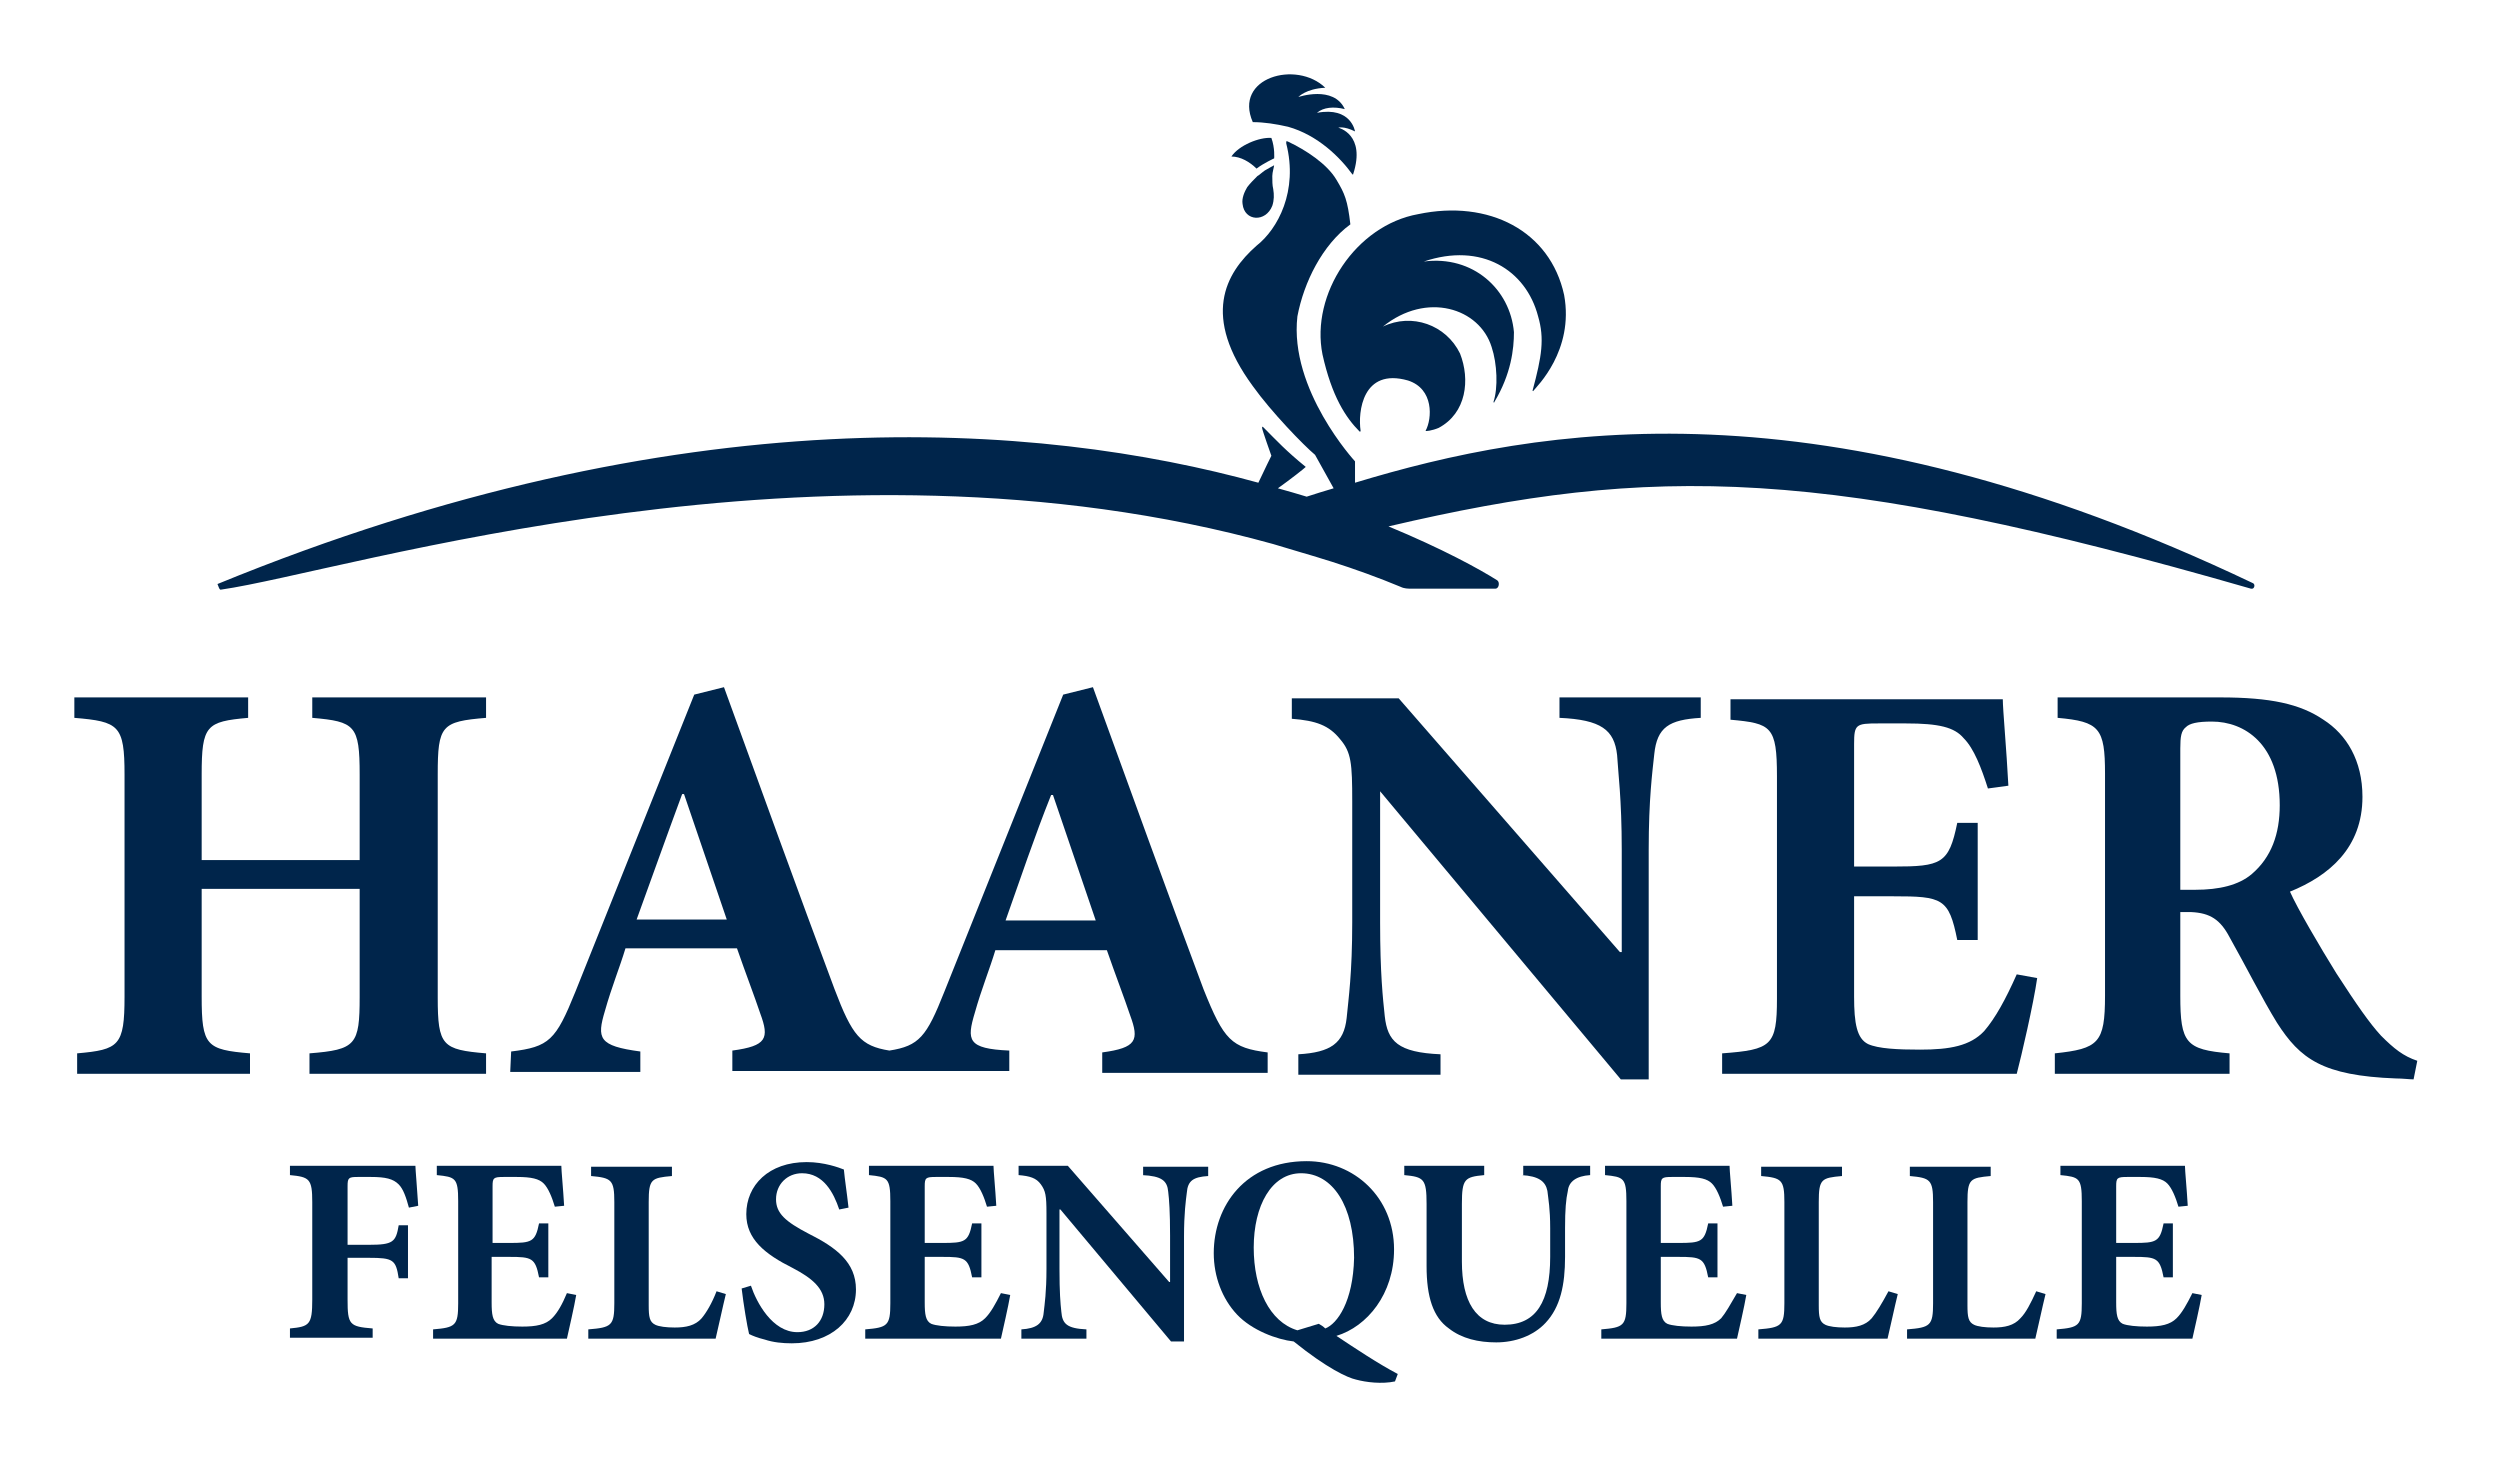 <svg width="269" height="157" viewBox="0 0 269 157" fill="none" xmlns="http://www.w3.org/2000/svg">
<path d="M242.3 94.041C240.9 95.241 238.8 95.741 236.2 95.741H234.6V80.541C234.6 79.241 234.7 78.641 235.2 78.241C235.6 77.841 236.4 77.641 238 77.641C241.5 77.641 245.3 80.041 245.3 86.641C245.3 89.741 244.4 92.241 242.3 94.041ZM256.2 111.441C255 110.141 253.6 108.141 251.4 104.741C249.6 101.841 247.2 97.741 246.4 95.941C250.6 94.241 254.2 91.241 254.2 85.741C254.2 81.841 252.5 79.041 250 77.441C247.5 75.741 244.3 75.041 238.9 75.041H221.4V77.241C225.9 77.641 226.5 78.341 226.5 83.241V107.141C226.5 112.241 225.8 112.841 221.1 113.341V115.541H239.9V113.341C235.2 112.941 234.6 112.241 234.6 107.141V98.141H235.8C237.8 98.241 238.9 98.941 239.9 100.841C241.7 104.041 243.4 107.441 245 110.041C247.5 113.941 249.9 115.741 257.8 116.041C258.5 116.041 259.3 116.141 259.7 116.141L260.1 114.141C258.6 113.641 257.6 112.841 256.2 111.441Z" fill="#00254B"/>
<path d="M68.5 98.941C70.1 94.541 71.7 90.041 73.4 85.441H73.6L78.2 98.941H68.5ZM113.1 85.541H113.3L117.9 99.041H108.2C109.8 94.541 111.3 90.041 113.1 85.541ZM104.9 108.941C105.6 106.441 106.5 104.241 107.1 102.241H119.1C120 104.841 121 107.441 121.6 109.241C122.6 111.941 122.3 112.741 118.6 113.241V115.441H136.4V113.241C132.5 112.741 131.7 111.941 129.5 106.441C125.5 95.741 121.6 84.941 117.6 73.941L114.4 74.741L101.6 106.741C99.7 111.541 98.9 112.541 95.7 113.041C92.6 112.541 91.7 111.441 89.8 106.441C85.8 95.741 81.9 84.941 77.9 73.941L74.7 74.741L61.9 106.741C59.8 111.941 59.1 112.641 55 113.141L54.9 115.341H68.9V113.141C64.4 112.541 64.2 111.741 65.1 108.741C65.8 106.241 66.7 104.041 67.3 102.041H79.3C80.2 104.641 81.2 107.241 81.8 109.041C82.8 111.741 82.5 112.541 78.8 113.041V115.241H94.6H96.7H108.6V113.041C104.1 112.841 104 111.941 104.9 108.941Z" fill="#00254B"/>
<path d="M185.301 113.341V115.541H217.001C217.501 113.641 218.801 108.041 219.201 105.241L217.001 104.841C215.801 107.541 214.701 109.541 213.501 110.941C212.001 112.541 209.801 112.941 206.601 112.941C204.201 112.941 202.101 112.841 201.001 112.341C199.801 111.741 199.501 110.141 199.501 107.241V96.441H203.701C209.001 96.441 209.701 96.641 210.601 101.141H212.801V88.541H210.601C209.701 92.941 208.901 93.241 203.701 93.241H199.501V80.041C199.501 77.941 199.701 77.841 202.101 77.841H205.101C208.601 77.841 210.301 78.241 211.301 79.441C212.401 80.541 213.201 82.641 213.901 84.841L216.101 84.541C215.901 80.641 215.501 76.341 215.501 75.241H186.201V77.441C190.601 77.841 191.201 78.141 191.201 83.541V107.441C191.201 112.541 190.601 112.941 185.301 113.341Z" fill="#00254B"/>
<path d="M148.5 85.141L174.4 116.141H177.4V91.441C177.4 85.941 177.8 83.041 178 81.141C178.3 78.241 179.6 77.441 183 77.241V75.041H167.8V77.241C172.3 77.441 173.7 78.541 174 81.241C174.1 83.041 174.5 85.941 174.5 91.441V102.441H174.3L150.5 75.141H139V77.341C141.6 77.541 143 78.041 144.2 79.541C145.4 80.941 145.5 82.141 145.5 86.241V99.241C145.5 104.741 145.1 107.441 144.9 109.541C144.6 112.241 143.2 113.241 139.7 113.441V115.641H155V113.441C150.4 113.241 149.3 112.041 149 109.341C148.8 107.441 148.5 104.741 148.5 99.241V85.241V85.141Z" fill="#00254B"/>
<path d="M21.7 107.241V95.641H38.7V107.241C38.7 112.441 38.3 112.941 33.3 113.341V115.541H52.3V113.341C47.6 112.941 47.1 112.541 47.1 107.341V83.341C47.1 78.041 47.5 77.641 52.3 77.241V75.041H33.6V77.241C38.2 77.641 38.7 78.041 38.7 83.341V92.541H21.7V83.341C21.7 78.041 22.2 77.641 26.7 77.241V75.041H8V77.241C12.8 77.641 13.4 78.041 13.4 83.341V107.241C13.4 112.541 12.8 112.941 8.3 113.341V115.541H26.9V113.341C22.2 112.941 21.7 112.541 21.7 107.241Z" fill="#00254B"/>
<path d="M75.501 141.841C74.801 142.641 73.801 142.841 72.601 142.841C71.701 142.841 70.901 142.741 70.501 142.541C69.901 142.241 69.801 141.741 69.801 140.441V129.341C69.801 126.841 70.101 126.741 72.301 126.541V125.541H63.601V126.541C65.801 126.741 66.101 126.941 66.101 129.341V140.241C66.101 142.641 65.801 142.841 63.301 143.041V144.041H77.001C77.201 143.241 77.801 140.441 78.101 139.241L77.101 138.941C76.601 140.241 76.001 141.241 75.501 141.841Z" fill="#00254B"/>
<path d="M31.199 125.441V126.441C33.299 126.641 33.599 126.841 33.599 129.341V139.841C33.599 142.541 33.299 142.741 31.199 142.941V143.941H40.099V142.941C37.599 142.741 37.399 142.541 37.399 139.841V135.341H39.699C42.299 135.341 42.599 135.541 42.899 137.541H43.899V131.841H42.899C42.599 133.641 42.299 133.941 39.699 133.941H37.399V127.641C37.399 126.741 37.499 126.641 38.499 126.641H39.899C41.499 126.641 42.299 126.841 42.899 127.441C43.399 127.941 43.699 128.841 43.999 129.941L44.999 129.741C44.899 128.041 44.699 125.841 44.699 125.441H31.199Z" fill="#00254B"/>
<path d="M59.4 141.841C58.7 142.541 57.7 142.741 56.2 142.741C55.1 142.741 54.1 142.641 53.6 142.441C53 142.141 52.9 141.441 52.9 140.141V135.241H54.8C57.2 135.241 57.6 135.341 58 137.441H59V131.641H58C57.6 133.641 57.2 133.741 54.8 133.741H53V127.641C53 126.741 53.1 126.641 54.2 126.641H55.6C57.2 126.641 58 126.841 58.5 127.341C59 127.841 59.4 128.841 59.7 129.841L60.7 129.741C60.6 127.941 60.4 125.941 60.4 125.441H47V126.441C49 126.641 49.3 126.741 49.3 129.241V140.241C49.3 142.641 49 142.841 46.6 143.041V144.041H61C61.2 143.141 61.8 140.541 62 139.341L61 139.141C60.5 140.341 60 141.241 59.4 141.841Z" fill="#00254B"/>
<path d="M87.001 132.741C84.501 131.441 83.501 130.541 83.501 129.041C83.501 127.441 84.701 126.241 86.301 126.241C88.601 126.241 89.701 128.341 90.301 130.141L91.301 129.941C91.101 128.141 90.901 126.941 90.801 125.841C90.301 125.641 88.701 125.041 86.801 125.041C82.701 125.041 80.301 127.541 80.301 130.641C80.301 133.341 82.301 134.941 85.301 136.441C87.401 137.541 88.701 138.641 88.701 140.341C88.701 142.141 87.601 143.341 85.801 143.341C83.101 143.341 81.401 140.141 80.801 138.341L79.801 138.641C80.001 140.341 80.401 142.741 80.601 143.541C81.001 143.741 81.501 143.941 82.301 144.141C83.201 144.441 84.201 144.541 85.201 144.541C89.401 144.541 92.101 142.041 92.101 138.741C92.101 135.841 90.001 134.241 87.001 132.741Z" fill="#00254B"/>
<path d="M217.399 141.841C216.699 142.641 215.699 142.841 214.499 142.841C213.599 142.841 212.799 142.741 212.399 142.541C211.799 142.241 211.699 141.741 211.699 140.441V129.341C211.699 126.841 211.999 126.741 214.199 126.541V125.541H205.499V126.541C207.699 126.741 207.999 126.941 207.999 129.341V140.241C207.999 142.641 207.699 142.841 205.199 143.041V144.041H218.999C219.199 143.241 219.799 140.441 220.099 139.241L219.099 138.941C218.499 140.241 217.999 141.241 217.399 141.841Z" fill="#00254B"/>
<path d="M201.399 141.841C200.699 142.641 199.699 142.841 198.499 142.841C197.599 142.841 196.799 142.741 196.399 142.541C195.799 142.241 195.699 141.741 195.699 140.441V129.341C195.699 126.841 195.999 126.741 198.199 126.541V125.541H189.499V126.541C191.699 126.741 191.999 126.941 191.999 129.341V140.241C191.999 142.641 191.699 142.841 189.199 143.041V144.041H203.099C203.299 143.241 203.899 140.441 204.199 139.241L203.199 138.941C202.499 140.241 201.899 141.241 201.399 141.841Z" fill="#00254B"/>
<path d="M106 141.841C105.3 142.541 104.3 142.741 102.8 142.741C101.7 142.741 100.7 142.641 100.2 142.441C99.6 142.141 99.5 141.441 99.5 140.141V135.241H101.4C103.8 135.241 104.2 135.341 104.6 137.441H105.6V131.641H104.6C104.2 133.641 103.8 133.741 101.4 133.741H99.5V127.641C99.5 126.741 99.6 126.641 100.7 126.641H102.1C103.7 126.641 104.5 126.841 105 127.341C105.5 127.841 105.9 128.841 106.2 129.841L107.2 129.741C107.1 127.941 106.9 125.941 106.9 125.441H93.5V126.441C95.5 126.641 95.8 126.741 95.8 129.241V140.241C95.8 142.641 95.5 142.841 93.1 143.041V144.041H107.7C107.9 143.141 108.5 140.541 108.7 139.341L107.7 139.141C107.1 140.341 106.6 141.241 106 141.841Z" fill="#00254B"/>
<path d="M185.201 141.841C184.501 142.541 183.501 142.741 182.001 142.741C180.901 142.741 179.901 142.641 179.401 142.441C178.801 142.141 178.701 141.441 178.701 140.141V135.241H180.601C183.001 135.241 183.401 135.341 183.801 137.441H184.801V131.641H183.801C183.401 133.641 183.001 133.741 180.601 133.741H178.701V127.641C178.701 126.741 178.801 126.641 179.901 126.641H181.301C182.901 126.641 183.701 126.841 184.201 127.341C184.701 127.841 185.101 128.841 185.401 129.841L186.401 129.741C186.301 127.941 186.101 125.941 186.101 125.441H172.701V126.441C174.701 126.641 175.001 126.741 175.001 129.241V140.241C175.001 142.641 174.701 142.841 172.301 143.041V144.041H186.901C187.101 143.141 187.701 140.541 187.901 139.341L186.901 139.141C186.201 140.341 185.701 141.241 185.201 141.841Z" fill="#00254B"/>
<path d="M234.201 141.841C233.501 142.541 232.501 142.741 231.001 142.741C229.901 142.741 228.901 142.641 228.401 142.441C227.801 142.141 227.701 141.441 227.701 140.141V135.241H229.601C232.001 135.241 232.401 135.341 232.801 137.441H233.801V131.641H232.801C232.401 133.641 232.001 133.741 229.601 133.741H227.701V127.641C227.701 126.741 227.801 126.641 228.901 126.641H230.301C231.901 126.641 232.701 126.841 233.201 127.341C233.701 127.841 234.101 128.841 234.401 129.841L235.401 129.741C235.301 127.941 235.101 125.941 235.101 125.441H221.701V126.441C223.701 126.641 224.001 126.741 224.001 129.241V140.241C224.001 142.641 223.701 142.841 221.301 143.041V144.041H235.901C236.101 143.141 236.701 140.541 236.901 139.341L235.901 139.141C235.301 140.341 234.801 141.241 234.201 141.841Z" fill="#00254B"/>
<path d="M122.9 126.441C125 126.541 125.6 127.041 125.7 128.241C125.8 129.041 125.9 130.441 125.9 132.941V137.941H125.8L114.9 125.441H109.6V126.441C110.8 126.541 111.5 126.741 112 127.441C112.5 128.141 112.6 128.641 112.6 130.541V136.541C112.6 139.041 112.4 140.341 112.3 141.241C112.2 142.441 111.5 142.941 109.9 143.041V144.041H116.9V143.041C114.8 142.941 114.3 142.441 114.2 141.141C114.1 140.241 114 139.041 114 136.541V130.141H114.1L126 144.341H127.4V133.041C127.4 130.541 127.6 129.141 127.7 128.341C127.8 127.041 128.4 126.641 130 126.541V125.541H123V126.441H122.9Z" fill="#00254B"/>
<path d="M163.7 126.441C165.6 126.541 166.3 127.141 166.5 128.141C166.6 129.041 166.8 130.041 166.8 132.141V135.241C166.8 140.041 165.3 142.541 161.9 142.541C158.8 142.541 157.3 140.041 157.3 135.741V129.541C157.3 126.841 157.6 126.641 159.7 126.441V125.441H151.1V126.441C153.2 126.641 153.5 126.841 153.5 129.541V136.241C153.5 139.541 154.2 141.741 155.9 142.941C157.3 144.041 159.1 144.441 161 144.441C163 144.441 165 143.741 166.3 142.341C167.9 140.641 168.4 138.241 168.4 135.241V132.141C168.4 130.141 168.5 129.041 168.7 128.141C168.8 127.141 169.6 126.541 171.1 126.441V125.441H163.9V126.441H163.7Z" fill="#00254B"/>
<path d="M142.6 142.941C142.4 142.741 142.1 142.541 141.9 142.441L139.6 143.141C136.6 142.241 134.9 138.641 134.9 134.241C134.9 129.741 136.8 126.241 140 126.241C143.4 126.241 145.7 129.741 145.7 135.341C145.6 140.041 143.9 142.441 142.6 142.941ZM150 134.441C150 128.841 145.7 124.941 140.6 124.941C134 124.941 130.6 129.741 130.6 134.841C130.6 137.341 131.5 139.741 133.1 141.441C134.7 143.141 137.4 144.141 139.2 144.341C142.8 147.241 145 148.241 145.9 148.441C147 148.741 148.7 148.941 150.1 148.641L150.4 147.841C148.3 146.741 145.6 144.941 143.8 143.741C147.1 142.741 150 139.241 150 134.441Z" fill="#00254B"/>
<path d="M23.8 63.441C37.1 61.541 88.4 45.041 137 58.541C138.3 58.941 141.4 59.841 143.3 60.441C145.8 61.241 148.3 62.141 150.7 63.141C151.1 63.341 151.5 63.341 151.9 63.341H160.9C161.3 63.341 161.4 62.641 161.1 62.441C159.2 61.241 155.2 59.041 149.4 56.641C178 49.941 196.4 50.141 242.2 63.341C242.6 63.441 242.7 62.841 242.4 62.741C195.8 40.541 165.6 45.941 145.8 51.941C145.8 50.741 145.8 49.641 145.8 49.641C145.8 49.641 138.7 41.941 139.6 34.041C140.3 30.341 142.3 26.341 145.3 24.141C145 21.541 144.7 20.841 143.8 19.341C142.8 17.641 140.5 16.141 138.6 15.241C138.4 15.141 138.4 15.241 138.4 15.241C138.4 15.341 138.4 15.441 138.4 15.441C139.7 20.541 137.5 24.641 135.2 26.441C131.8 29.441 129.3 34.041 134.8 41.541C136.8 44.341 140.3 47.941 141.5 48.941C141.5 48.941 142.5 50.741 143.5 52.541C142.5 52.841 141.5 53.141 140.6 53.441C139.6 53.141 138.6 52.841 137.5 52.541C138.9 51.541 140.3 50.441 140.5 50.241C138.3 48.441 137.5 47.541 135.9 45.941C135.9 45.941 135.8 45.841 135.8 46.041C135.8 46.241 136.8 49.041 136.8 49.041C136.8 49.041 136.1 50.441 135.4 51.941C111.8 45.441 73.4 42.341 23.4 62.841C23.5 63.041 23.6 63.541 23.8 63.441Z" fill="#00254B"/>
<path d="M138.6 13.641C141.8 14.541 144.2 16.941 145.5 18.741C145.5 18.741 145.6 18.841 145.6 18.741C147 14.441 144 13.741 144 13.741C144 13.741 144.6 13.541 145.8 14.141C145.8 14.141 145.4 11.441 141.7 12.141C142.4 11.541 143.5 11.441 144.7 11.741C143.5 9.141 139.7 10.441 139.7 10.441C139.7 10.441 140.5 9.541 142.6 9.441C139.5 6.441 132.7 8.341 134.8 13.141C136 13.141 137.3 13.341 138.6 13.641Z" fill="#00254B"/>
<path d="M136.999 17.841C136.999 17.841 136.599 18.041 136.099 18.341C135.799 18.541 135.499 18.841 135.299 18.941C134.899 19.341 134.499 19.741 134.199 20.141C133.899 20.641 133.599 21.341 133.699 21.941C133.899 23.841 136.199 23.941 136.899 22.141C137.099 21.541 137.099 20.941 136.999 20.341C136.899 19.941 136.899 19.441 136.899 18.941C136.899 18.541 137.099 17.941 137.099 17.741C137.099 17.841 137.099 17.741 136.999 17.841Z" fill="#00254B"/>
<path d="M137.1 17.041C137.1 17.041 137.2 15.941 136.8 14.841C135.5 14.741 133.3 15.641 132.5 16.841C133.5 16.841 134.5 17.441 135.2 18.141C136 17.541 137.1 17.041 137.1 17.041Z" fill="#00254B"/>
<path d="M142.3 38.141C143.3 42.641 144.8 44.941 146.3 46.441C146.4 46.441 146.4 46.441 146.4 46.341C146.1 44.341 146.6 39.541 151.5 40.941C154.3 41.841 154.1 45.041 153.4 46.341C153.3 46.441 154.1 46.341 154.8 46.041C157.8 44.441 158.2 40.841 157.1 38.041C155.6 34.941 151.9 33.641 148.8 35.141C153.5 31.341 159.2 33.141 160.5 37.341C161.1 39.141 161.2 41.741 160.7 43.241C160.7 43.341 160.8 43.341 160.8 43.241C162.6 40.241 162.9 37.541 162.9 35.741C162.5 31.141 158.5 27.441 153.2 28.141C159.4 26.041 164.2 29.041 165.5 34.041C166.2 36.441 165.9 38.341 164.9 42.041C164.9 42.041 165 42.141 165 42.041C165.3 41.641 169.4 37.741 168.3 31.741C166.8 24.841 160.2 21.441 152.6 23.041C145.9 24.241 141 31.641 142.3 38.141Z" fill="#00254B"/>
</svg>
